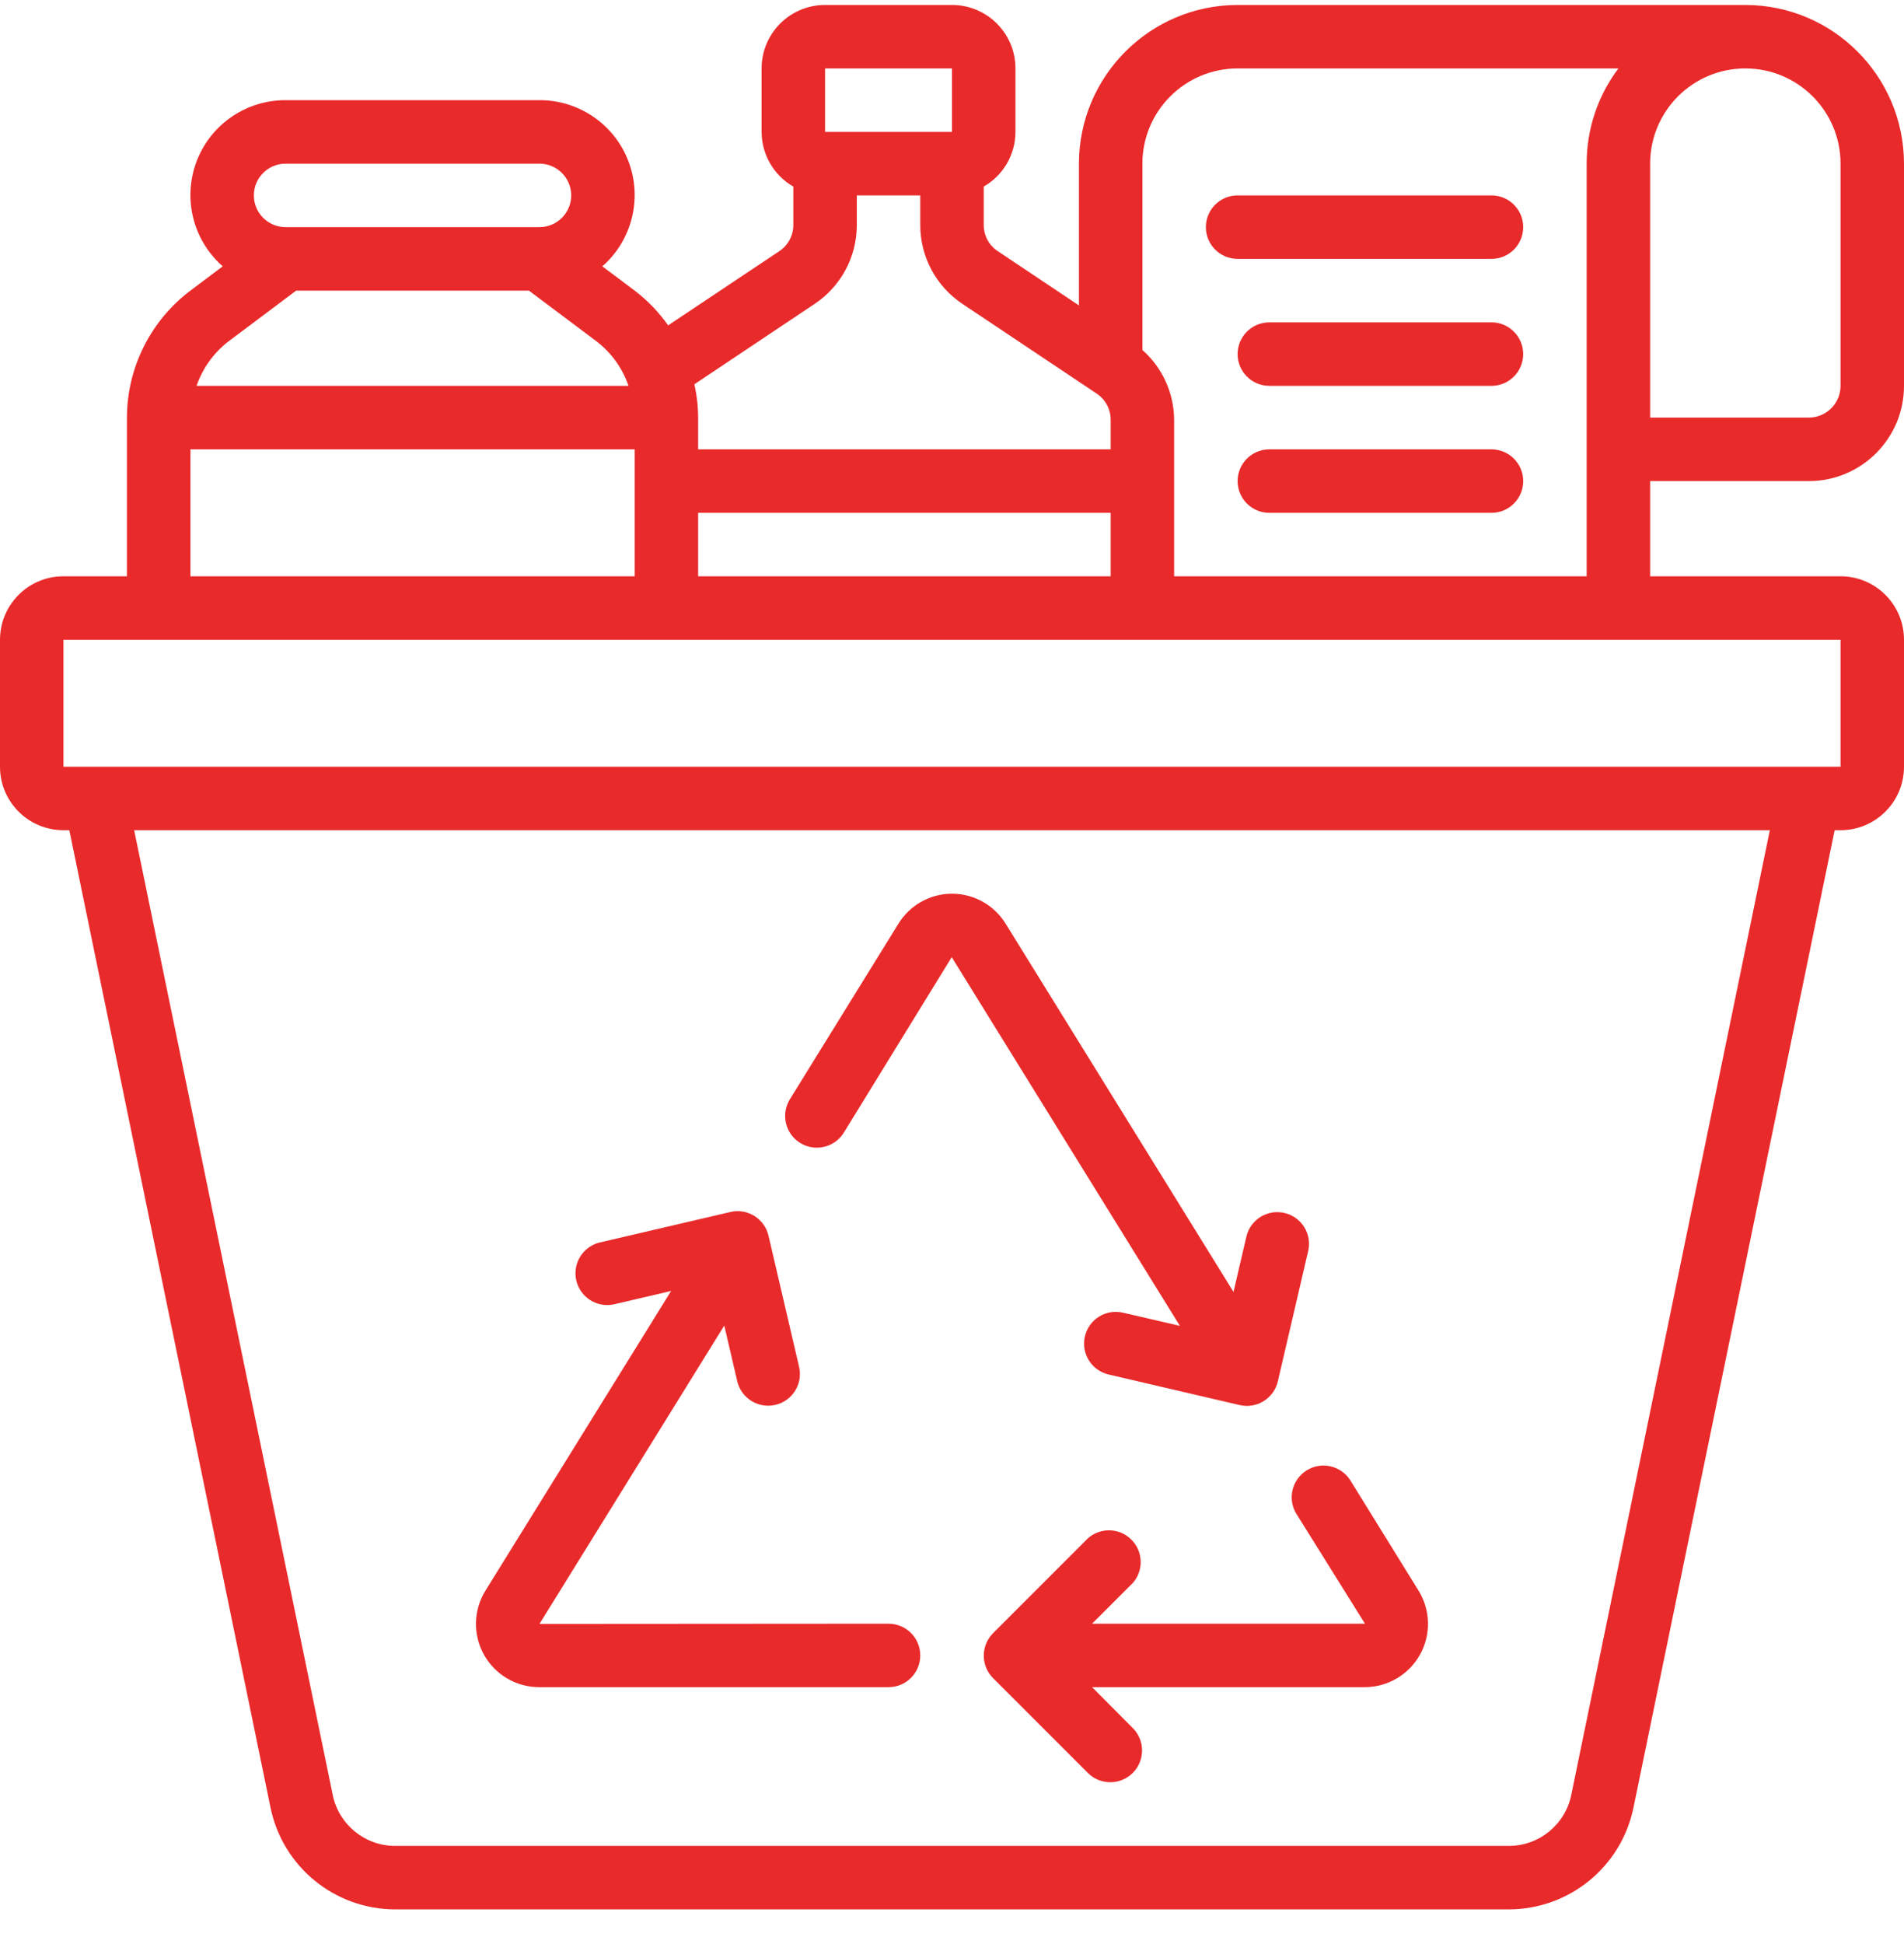 <svg width="48" height="49" viewBox="0 0 48 49" fill="none" xmlns="http://www.w3.org/2000/svg">
<g clip-path="url(#clip0_10091_1787)">
<path d="M13.593 42.525H22.4C22.842 42.525 23.2 42.167 23.2 41.725C23.2 41.284 22.842 40.925 22.4 40.925L13.6 40.931L18.259 33.411L18.586 34.813C18.671 35.175 18.993 35.431 19.365 35.431C19.426 35.431 19.488 35.424 19.548 35.41C19.978 35.31 20.245 34.88 20.145 34.45L19.374 31.145C19.273 30.715 18.843 30.448 18.414 30.548L15.108 31.319C14.687 31.428 14.43 31.852 14.529 32.276C14.628 32.699 15.047 32.966 15.472 32.877L16.919 32.539L12.24 40.089C11.934 40.581 11.919 41.199 12.2 41.705C12.481 42.211 13.014 42.525 13.593 42.525Z" fill="#E92A2B"/>
<path d="M20.172 28.808C20.352 28.92 20.57 28.955 20.777 28.906C20.983 28.857 21.162 28.729 21.273 28.548L23.993 24.125L29.745 33.418L28.311 33.086C27.881 32.985 27.451 33.252 27.35 33.683C27.249 34.113 27.517 34.543 27.947 34.644L31.252 35.415C31.312 35.429 31.373 35.436 31.434 35.436C31.806 35.436 32.129 35.18 32.214 34.818L32.984 31.512C33.071 31.087 32.804 30.671 32.382 30.573C31.96 30.474 31.536 30.73 31.426 31.149L31.097 32.563L25.353 23.283C25.064 22.813 24.552 22.526 24.001 22.526C23.449 22.526 22.937 22.813 22.649 23.283L19.913 27.707C19.68 28.083 19.797 28.575 20.172 28.808Z" fill="#E92A2B"/>
<path d="M32.677 38.148L34.411 40.925H27.531L28.566 39.891C28.837 39.573 28.817 39.1 28.521 38.805C28.225 38.51 27.752 38.493 27.435 38.765L25.035 41.165C24.723 41.478 24.723 41.984 25.035 42.297L27.435 44.697C27.749 45 28.248 44.995 28.557 44.687C28.865 44.378 28.87 43.879 28.567 43.565L27.532 42.525H34.412C34.99 42.522 35.52 42.207 35.8 41.702C36.08 41.197 36.064 40.58 35.76 40.089L34.038 37.306C33.801 36.939 33.315 36.829 32.944 37.059C32.573 37.289 32.453 37.774 32.677 38.148Z" fill="#E92A2B"/>
<path d="M45.6 12.126C46.925 12.126 48 11.051 48 9.725V4.125C47.997 1.917 46.208 0.128 44 0.125H31.2C28.992 0.128 27.203 1.917 27.2 4.125V7.698L25.152 6.329C24.931 6.183 24.799 5.935 24.8 5.669V4.703C25.293 4.42 25.598 3.895 25.6 3.325V1.725C25.6 0.842 24.884 0.125 24 0.125H20.8C19.916 0.125 19.2 0.842 19.2 1.725V3.325C19.202 3.895 19.507 4.42 20 4.703V5.669C20.001 5.936 19.867 6.185 19.644 6.332L16.844 8.201C16.609 7.868 16.325 7.572 16 7.325L15.185 6.713C15.935 6.056 16.198 5.002 15.845 4.07C15.492 3.137 14.597 2.522 13.6 2.525H7.2C6.203 2.522 5.308 3.137 4.955 4.07C4.602 5.002 4.865 6.056 5.615 6.713L4.8 7.325C3.795 8.083 3.203 9.267 3.2 10.525V14.525H1.6C0.716 14.525 0 15.242 0 16.125V19.326C0 20.209 0.716 20.925 1.6 20.925H1.748L6.822 45.571C7.132 47.056 8.439 48.121 9.956 48.126H38.044C39.561 48.121 40.868 47.056 41.178 45.571L46.252 20.925H46.4C47.284 20.925 48 20.209 48 19.326V16.125C48 15.242 47.284 14.525 46.4 14.525H41.6V12.126H45.6ZM44 1.725C45.325 1.725 46.4 2.8 46.4 4.125V9.725C46.4 10.167 46.042 10.525 45.6 10.525H41.6V4.125C41.6 2.8 42.675 1.725 44 1.725ZM17.6 14.525V12.925H28V14.525H17.6ZM20.8 1.725H24V3.325H20.8V1.725ZM20.529 7.665C21.199 7.223 21.602 6.473 21.6 5.669V4.925H23.2V5.669C23.198 6.471 23.599 7.22 24.267 7.662L27.648 9.921C27.869 10.068 28.001 10.316 28 10.582L28 11.325H17.6V10.525C17.599 10.243 17.567 9.961 17.506 9.685L20.529 7.665ZM7.2 4.125H13.6C14.042 4.125 14.4 4.484 14.4 4.925C14.4 5.367 14.042 5.725 13.6 5.725H7.2C6.758 5.725 6.4 5.367 6.4 4.925C6.4 4.484 6.758 4.125 7.2 4.125ZM5.76 8.605L7.466 7.325H13.334L15.04 8.605C15.413 8.891 15.693 9.281 15.845 9.725H4.955C5.108 9.281 5.388 8.892 5.76 8.605ZM4.8 11.325H16V14.525H4.8V11.325ZM39.611 45.245C39.457 45.989 38.803 46.523 38.044 46.526H9.956C9.197 46.523 8.543 45.989 8.389 45.245L3.382 20.925H44.618L39.611 45.245ZM46.4 19.326H1.6V16.125H46.4V19.326ZM29.6 14.525V10.582C29.596 9.908 29.305 9.268 28.8 8.821V4.125C28.8 2.8 29.875 1.725 31.2 1.725H40.8C40.279 2.417 39.998 3.26 40 4.125V14.525H29.6Z" fill="#E92A2B"/>
<path d="M37.6 4.925H31.2C30.758 4.925 30.4 5.283 30.4 5.725C30.4 6.167 30.758 6.525 31.2 6.525H37.6C38.042 6.525 38.4 6.167 38.4 5.725C38.4 5.283 38.042 4.925 37.6 4.925Z" fill="#E92A2B"/>
<path d="M37.6 8.125H32C31.558 8.125 31.2 8.484 31.2 8.925C31.2 9.367 31.558 9.725 32 9.725H37.6C38.042 9.725 38.4 9.367 38.4 8.925C38.4 8.484 38.042 8.125 37.6 8.125Z" fill="#E92A2B"/>
<path d="M37.6 11.326H32C31.558 11.326 31.2 11.684 31.2 12.126C31.2 12.568 31.558 12.926 32 12.926H37.6C38.042 12.926 38.4 12.568 38.4 12.126C38.4 11.684 38.042 11.326 37.6 11.326Z" fill="#E92A2B"/>
</g>
<defs>
<clipPath id="clip0_10091_1787">
<rect width="48" height="48" fill="white" transform="translate(0 0.125)"/>
</clipPath>
</defs>
</svg>
